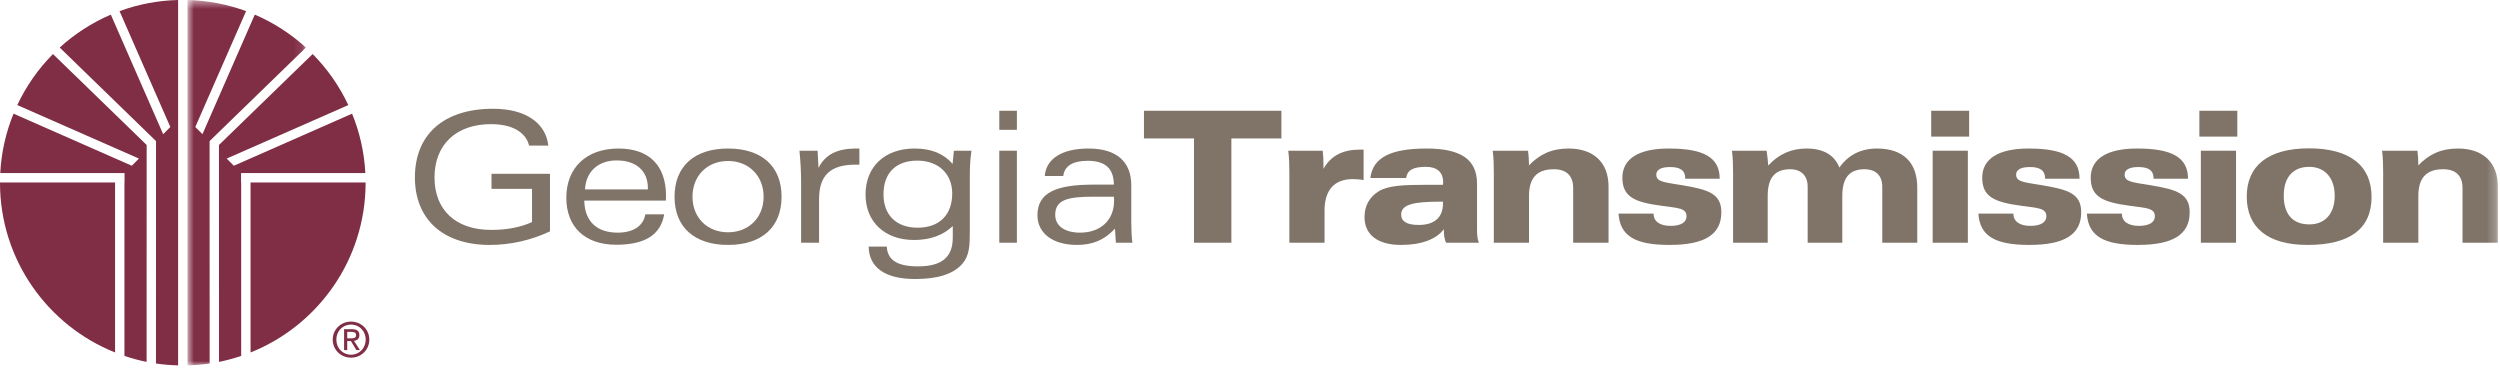 <svg xmlns="http://www.w3.org/2000/svg" xmlns:xlink="http://www.w3.org/1999/xlink" width="277px" height="41px" viewBox="0 0 277 41"><title>Page 1</title><desc>Created with Sketch.</desc><defs><polygon id="path-1" points="0.774 41 13.894 41 13.894 0.517 0.774 0.517"></polygon><polygon id="path-3" points="0 41.483 276.766 41.483 276.766 1 0 1"></polygon></defs><g id="resources" stroke="none" stroke-width="1" fill="none" fill-rule="evenodd"><g id="resources-desktop-copy" transform="translate(-115, -29)"><g id="nav"><g id="Page-1" transform="translate(115, 28)"><path d="M27.76,21.217 L27.76,40.054 C35.229,37.071 40.509,29.775 40.509,21.242 L40.509,21.217 L27.76,21.217 Z" id="Fill-1" fill="#802D46"></path><path d="M12.749,21.217 L0.001,21.217 C0,21.225 0,21.234 0,21.242 C0,29.775 5.28,37.071 12.749,40.054 L12.749,21.217 Z" id="Fill-3" fill="#802D46"></path><g id="Group-7" transform="translate(20, 0.483)"><mask id="mask-2" fill="white"><use xlink:href="#path-1"></use></mask><g id="Clip-6"></g><path d="M3.222,16.149 L13.894,5.785 C12.235,4.273 10.323,3.035 8.23,2.137 L2.432,15.385 L1.639,14.587 L7.265,1.751 C5.235,1.002 3.05,0.575 0.774,0.517 L0.774,41 C1.605,40.979 2.425,40.912 3.228,40.794 L3.222,16.149 Z" id="Fill-5" fill="#802D46" mask="url(#mask-2)"></path></g><path d="M19.736,41.483 L19.736,1 C17.46,1.058 15.275,1.485 13.245,2.234 L18.871,15.07 L18.078,15.869 L12.279,2.62 C10.187,3.518 8.274,4.756 6.616,6.268 L17.287,16.632 L17.281,41.277 C18.085,41.395 18.905,41.462 19.736,41.483" id="Fill-8" fill="#802D46"></path><path d="M5.868,6.987 C4.248,8.622 2.906,10.533 1.915,12.642 L15.394,18.569 L14.603,19.365 L1.499,13.594 C0.662,15.644 0.148,17.859 0.028,20.179 L12.749,20.179 L13.282,20.179 L13.787,20.179 L13.801,20.179 L13.801,21.217 L13.787,21.217 L13.787,40.435 C14.585,40.704 15.404,40.928 16.244,41.097 L16.249,17.062 L5.868,6.987 Z" id="Fill-10" fill="#802D46"></path><path d="M40.481,20.179 C40.361,17.859 39.847,15.644 39.011,13.594 L25.907,19.365 L25.116,18.569 L38.593,12.642 C37.603,10.533 36.263,8.623 34.642,6.987 L24.261,17.063 L24.267,41.097 C25.105,40.929 25.924,40.704 26.723,40.435 L26.723,21.217 L26.709,21.217 L26.709,20.179 L26.723,20.179 L27.227,20.179 L27.761,20.179 L40.481,20.179 Z" id="Fill-12" fill="#802D46"></path><path d="M54.257,28.138 C48.997,28.138 45.971,25.214 45.971,20.665 C45.971,15.933 49.119,13.05 54.643,13.05 C58.257,13.05 60.471,14.634 60.755,17.131 L58.623,17.131 C58.257,15.649 56.755,14.755 54.399,14.755 C50.54,14.755 48.144,17.03 48.144,20.665 C48.144,24.219 50.439,26.473 54.419,26.473 C56.206,26.473 57.75,26.168 58.948,25.599 L58.948,21.924 L54.46,21.924 L54.46,20.259 L60.938,20.259 L60.938,26.635 C58.867,27.61 56.592,28.138 54.257,28.138" id="Fill-14" fill="#807468"></path><path d="M71.785,21.985 L71.785,21.843 C71.785,19.934 70.506,18.776 68.312,18.776 C66.282,18.776 64.921,20.015 64.819,21.985 L71.785,21.985 Z M68.272,28.118 C64.799,28.118 62.748,26.127 62.748,22.919 C62.748,19.588 64.962,17.456 68.536,17.456 C71.907,17.456 73.795,19.325 73.795,22.695 C73.795,22.878 73.775,23.041 73.775,23.224 L64.738,23.224 C64.779,25.498 66.099,26.777 68.434,26.777 C70.201,26.777 71.298,26.006 71.501,24.747 L73.592,24.747 C73.207,27.021 71.46,28.118 68.272,28.118 L68.272,28.118 Z" id="Fill-16" fill="#807468"></path><path d="M80.669,26.736 C82.963,26.736 84.608,25.111 84.608,22.797 C84.608,20.482 82.963,18.837 80.669,18.837 C78.354,18.837 76.729,20.482 76.729,22.797 C76.729,25.111 78.354,26.736 80.669,26.736 M86.599,22.797 C86.599,26.148 84.426,28.137 80.669,28.137 C76.912,28.137 74.739,26.148 74.739,22.797 C74.739,19.447 76.912,17.456 80.669,17.456 C84.426,17.456 86.599,19.447 86.599,22.797" id="Fill-18" fill="#807468"></path><path d="M88.762,21.172 C88.762,20.075 88.701,18.918 88.58,17.699 L90.59,17.699 L90.691,19.608 C91.422,18.126 92.763,17.455 94.854,17.455 L95.22,17.455 L95.22,19.243 L94.793,19.243 C92.011,19.243 90.752,20.421 90.752,23.081 L90.752,27.894 L88.762,27.894 L88.762,21.172 Z" id="Fill-20" fill="#807468"></path><path d="M97.891,22.532 C97.891,24.848 99.333,26.229 101.668,26.229 C104.085,26.229 105.506,24.808 105.506,22.431 C105.506,20.238 103.942,18.796 101.648,18.796 C99.272,18.796 97.891,20.157 97.891,22.532 M101.262,27.59 C98.094,27.59 95.901,25.64 95.901,22.552 C95.901,19.486 98.013,17.456 101.343,17.456 C103.191,17.456 104.572,18.024 105.547,19.162 L105.689,17.7 L107.638,17.7 C107.476,18.776 107.456,19.73 107.456,20.604 L107.456,21.111 L107.456,26.716 C107.456,28.239 107.395,29.335 106.644,30.209 C105.649,31.366 103.902,31.915 101.404,31.915 C98.054,31.915 96.287,30.636 96.246,28.32 L98.256,28.32 C98.338,29.843 99.455,30.514 101.709,30.514 C104.349,30.514 105.567,29.498 105.567,27.326 L105.567,26.047 C104.45,27.102 103.029,27.59 101.262,27.59" id="Fill-22" fill="#807468"></path><mask id="mask-4" fill="white"><use xlink:href="#path-3"></use></mask><g id="Clip-25"></g><path d="M110.722,27.894 L112.671,27.894 L112.671,17.699 L110.722,17.699 L110.722,27.894 Z M110.723,15.384 L112.672,15.384 L112.672,13.272 L110.723,13.272 L110.723,15.384 Z" id="Fill-24" fill="#807468" mask="url(#mask-4)"></path><path d="M121.061,22.797 C118.299,22.797 116.918,23.142 116.918,24.808 C116.918,26.006 117.954,26.777 119.66,26.777 C121.934,26.777 123.437,25.417 123.437,23.244 C123.437,23.102 123.437,22.959 123.417,22.797 L121.061,22.797 Z M123.538,26.331 C122.401,27.569 121.081,28.138 119.335,28.138 C116.553,28.138 114.948,26.777 114.948,24.848 C114.948,22.35 116.999,21.457 121.122,21.457 L123.417,21.457 C123.396,19.67 122.483,18.817 120.513,18.817 C118.847,18.817 117.934,19.406 117.812,20.502 L115.761,20.502 C115.903,18.614 117.629,17.456 120.614,17.456 C123.701,17.456 125.346,18.898 125.346,21.538 L125.346,25.62 C125.346,26.493 125.386,27.244 125.468,27.894 L123.64,27.894 L123.538,26.331 Z" id="Fill-26" fill="#807468" mask="url(#mask-4)"></path><polygon id="Fill-27" fill="#807468" mask="url(#mask-4)" points="132.294 16.339 126.75 16.339 126.75 13.272 141.981 13.272 141.981 16.339 136.437 16.339 136.437 27.894 132.294 27.894"></polygon><path d="M149.867,20.847 C147.857,20.847 146.76,22.045 146.76,24.34 L146.76,27.894 L142.861,27.894 L142.861,20.096 C142.861,19.283 142.841,18.491 142.739,17.699 L146.557,17.699 C146.618,18.207 146.638,18.715 146.638,19.243 L146.638,19.71 C147.45,18.248 148.791,17.578 150.679,17.578 L151.086,17.578 L151.086,20.949 C150.619,20.867 150.212,20.847 149.867,20.847" id="Fill-28" fill="#807468" mask="url(#mask-4)"></path><path d="M159.574,23.345 C156.609,23.345 155.248,23.65 155.248,24.787 C155.248,25.538 155.898,25.924 157.198,25.924 C158.924,25.924 159.879,25.092 159.879,23.569 L159.879,23.345 L159.574,23.345 Z M155.228,28.138 C152.609,28.138 151.187,26.98 151.187,25.051 C151.187,23.812 151.735,22.817 152.771,22.188 C153.786,21.558 155.513,21.477 157.99,21.477 L159.879,21.477 C159.879,21.375 159.899,21.274 159.899,21.193 C159.899,20.076 159.229,19.487 157.99,19.487 C156.63,19.487 155.939,19.811 155.797,20.725 L151.837,20.725 C152.101,18.451 154.111,17.456 158.051,17.456 C161.849,17.456 163.656,18.654 163.656,21.355 L163.656,26.554 C163.656,27.041 163.696,27.468 163.859,27.894 L160.224,27.894 C160.061,27.529 159.98,27.102 159.98,26.574 L159.98,26.391 C159.168,27.488 157.543,28.138 155.228,28.138 L155.228,28.138 Z" id="Fill-29" fill="#807468" mask="url(#mask-4)"></path><path d="M165.514,20.096 C165.514,19.284 165.494,18.492 165.392,17.7 L169.311,17.7 C169.372,18.187 169.413,18.735 169.413,19.324 C170.55,18.126 171.89,17.456 173.8,17.456 C176.561,17.456 178.226,18.999 178.226,21.66 L178.226,27.894 L174.307,27.894 L174.307,21.843 C174.307,20.461 173.556,19.751 172.155,19.751 C170.286,19.751 169.413,20.726 169.413,22.716 L169.413,27.894 L165.514,27.894 L165.514,20.096 Z" id="Fill-30" fill="#807468" mask="url(#mask-4)"></path><path d="M183.212,24.665 C183.212,25.518 183.882,26.026 185.101,26.026 C186.258,26.026 186.867,25.62 186.867,24.97 C186.867,24.056 185.953,24.056 184.166,23.812 C181.1,23.406 179.76,22.817 179.76,20.685 C179.76,18.614 181.526,17.456 184.897,17.456 C188.756,17.456 190.543,18.431 190.543,20.807 L186.725,20.807 L186.725,20.766 C186.725,19.893 186.177,19.507 185.039,19.507 C184.044,19.507 183.517,19.812 183.517,20.34 C183.517,21.172 184.43,21.193 186.359,21.518 C189.324,22.005 190.725,22.472 190.725,24.523 C190.725,27 188.857,28.138 184.979,28.138 C181.222,28.138 179.495,27.183 179.333,24.665 L183.212,24.665 Z" id="Fill-31" fill="#807468" mask="url(#mask-4)"></path><path d="M192.024,20.096 C192.024,19.284 192.004,18.492 191.902,17.7 L195.74,17.7 C195.822,18.248 195.883,18.796 195.923,19.344 C197.06,18.086 198.482,17.456 200.147,17.456 C202.036,17.456 203.274,18.187 203.802,19.568 C204.777,18.167 206.198,17.456 207.965,17.456 C210.829,17.456 212.433,18.959 212.433,21.781 L212.433,27.894 L208.554,27.894 L208.554,21.68 C208.554,20.441 207.823,19.751 206.585,19.751 C204.899,19.751 204.127,20.726 204.127,22.716 L204.127,27.894 L200.289,27.894 L200.289,21.68 C200.289,20.461 199.558,19.751 198.36,19.751 C196.634,19.751 195.862,20.726 195.862,22.716 L195.862,27.894 L192.024,27.894 L192.024,20.096 Z" id="Fill-32" fill="#807468" mask="url(#mask-4)"></path><path d="M213.976,16.136 L218.18,16.136 L218.18,13.272 L213.976,13.272 L213.976,16.136 Z M214.139,27.894 L218.038,27.894 L218.038,17.699 L214.139,17.699 L214.139,27.894 Z" id="Fill-33" fill="#807468" mask="url(#mask-4)"></path><path d="M223.082,24.665 C223.082,25.518 223.752,26.026 224.971,26.026 C226.128,26.026 226.737,25.62 226.737,24.97 C226.737,24.056 225.823,24.056 224.037,23.812 C220.97,23.406 219.63,22.817 219.63,20.685 C219.63,18.614 221.397,17.456 224.768,17.456 C228.626,17.456 230.413,18.431 230.413,20.807 L226.595,20.807 L226.595,20.766 C226.595,19.893 226.047,19.507 224.91,19.507 C223.914,19.507 223.387,19.812 223.387,20.34 C223.387,21.172 224.301,21.193 226.23,21.518 C229.195,22.005 230.596,22.472 230.596,24.523 C230.596,27 228.728,28.138 224.849,28.138 C221.092,28.138 219.366,27.183 219.203,24.665 L223.082,24.665 Z" id="Fill-34" fill="#807468" mask="url(#mask-4)"></path><path d="M235.103,24.665 C235.103,25.518 235.773,26.026 236.991,26.026 C238.149,26.026 238.758,25.62 238.758,24.97 C238.758,24.056 237.844,24.056 236.057,23.812 C232.991,23.406 231.651,22.817 231.651,20.685 C231.651,18.614 233.417,17.456 236.788,17.456 C240.647,17.456 242.434,18.431 242.434,20.807 L238.616,20.807 L238.616,20.766 C238.616,19.893 238.068,19.507 236.93,19.507 C235.936,19.507 235.408,19.812 235.408,20.34 C235.408,21.172 236.321,21.193 238.25,21.518 C241.215,22.005 242.616,22.472 242.616,24.523 C242.616,27 240.748,28.138 236.87,28.138 C233.113,28.138 231.386,27.183 231.224,24.665 L235.103,24.665 Z" id="Fill-35" fill="#807468" mask="url(#mask-4)"></path><path d="M243.691,16.136 L247.895,16.136 L247.895,13.272 L243.691,13.272 L243.691,16.136 Z M243.854,27.894 L247.753,27.894 L247.753,17.699 L243.854,17.699 L243.854,27.894 Z" id="Fill-36" fill="#807468" mask="url(#mask-4)"></path><path d="M258.686,22.695 C258.686,20.705 257.589,19.487 255.863,19.487 C254.076,19.487 253.041,20.624 253.041,22.675 C253.041,24.746 254.036,25.863 255.884,25.863 C257.61,25.863 258.686,24.665 258.686,22.695 M248.939,22.776 C248.939,19.365 251.315,17.436 255.843,17.436 C260.372,17.436 262.768,19.365 262.768,22.817 C262.768,26.33 260.392,28.138 255.681,28.138 C251.253,28.138 248.939,26.209 248.939,22.776" id="Fill-37" fill="#807468" mask="url(#mask-4)"></path><path d="M264.054,20.096 C264.054,19.284 264.034,18.492 263.932,17.7 L267.851,17.7 C267.913,18.187 267.953,18.735 267.953,19.324 C269.09,18.126 270.43,17.456 272.339,17.456 C275.101,17.456 276.766,18.999 276.766,21.66 L276.766,27.894 L272.847,27.894 L272.847,21.843 C272.847,20.461 272.096,19.751 270.694,19.751 C268.826,19.751 267.953,20.726 267.953,22.716 L267.953,27.894 L264.054,27.894 L264.054,20.096 Z" id="Fill-38" fill="#807468" mask="url(#mask-4)"></path><path d="M38.473,38.487 L38.473,37.772 L38.95,37.772 C39.194,37.772 39.454,37.825 39.454,38.111 C39.454,38.465 39.189,38.487 38.892,38.487 L38.473,38.487 Z M38.473,38.782 L38.876,38.782 L39.486,39.786 L39.878,39.786 L39.221,38.767 C39.56,38.724 39.82,38.545 39.82,38.132 C39.82,37.677 39.55,37.477 39.004,37.477 L38.125,37.477 L38.125,39.786 L38.473,39.786 L38.473,38.782 Z M38.897,40.632 C39.989,40.632 40.919,39.786 40.919,38.624 C40.919,37.477 39.989,36.632 38.897,36.632 C37.797,36.632 36.866,37.477 36.866,38.624 C36.866,39.786 37.797,40.632 38.897,40.632 L38.897,40.632 Z M37.267,38.624 C37.267,37.677 37.982,36.962 38.897,36.962 C39.804,36.962 40.517,37.677 40.517,38.624 C40.517,39.589 39.804,40.301 38.897,40.301 C37.982,40.301 37.267,39.589 37.267,38.624 L37.267,38.624 Z" id="Fill-39" fill="#802D46" mask="url(#mask-4)"></path></g></g></g></g></svg>
